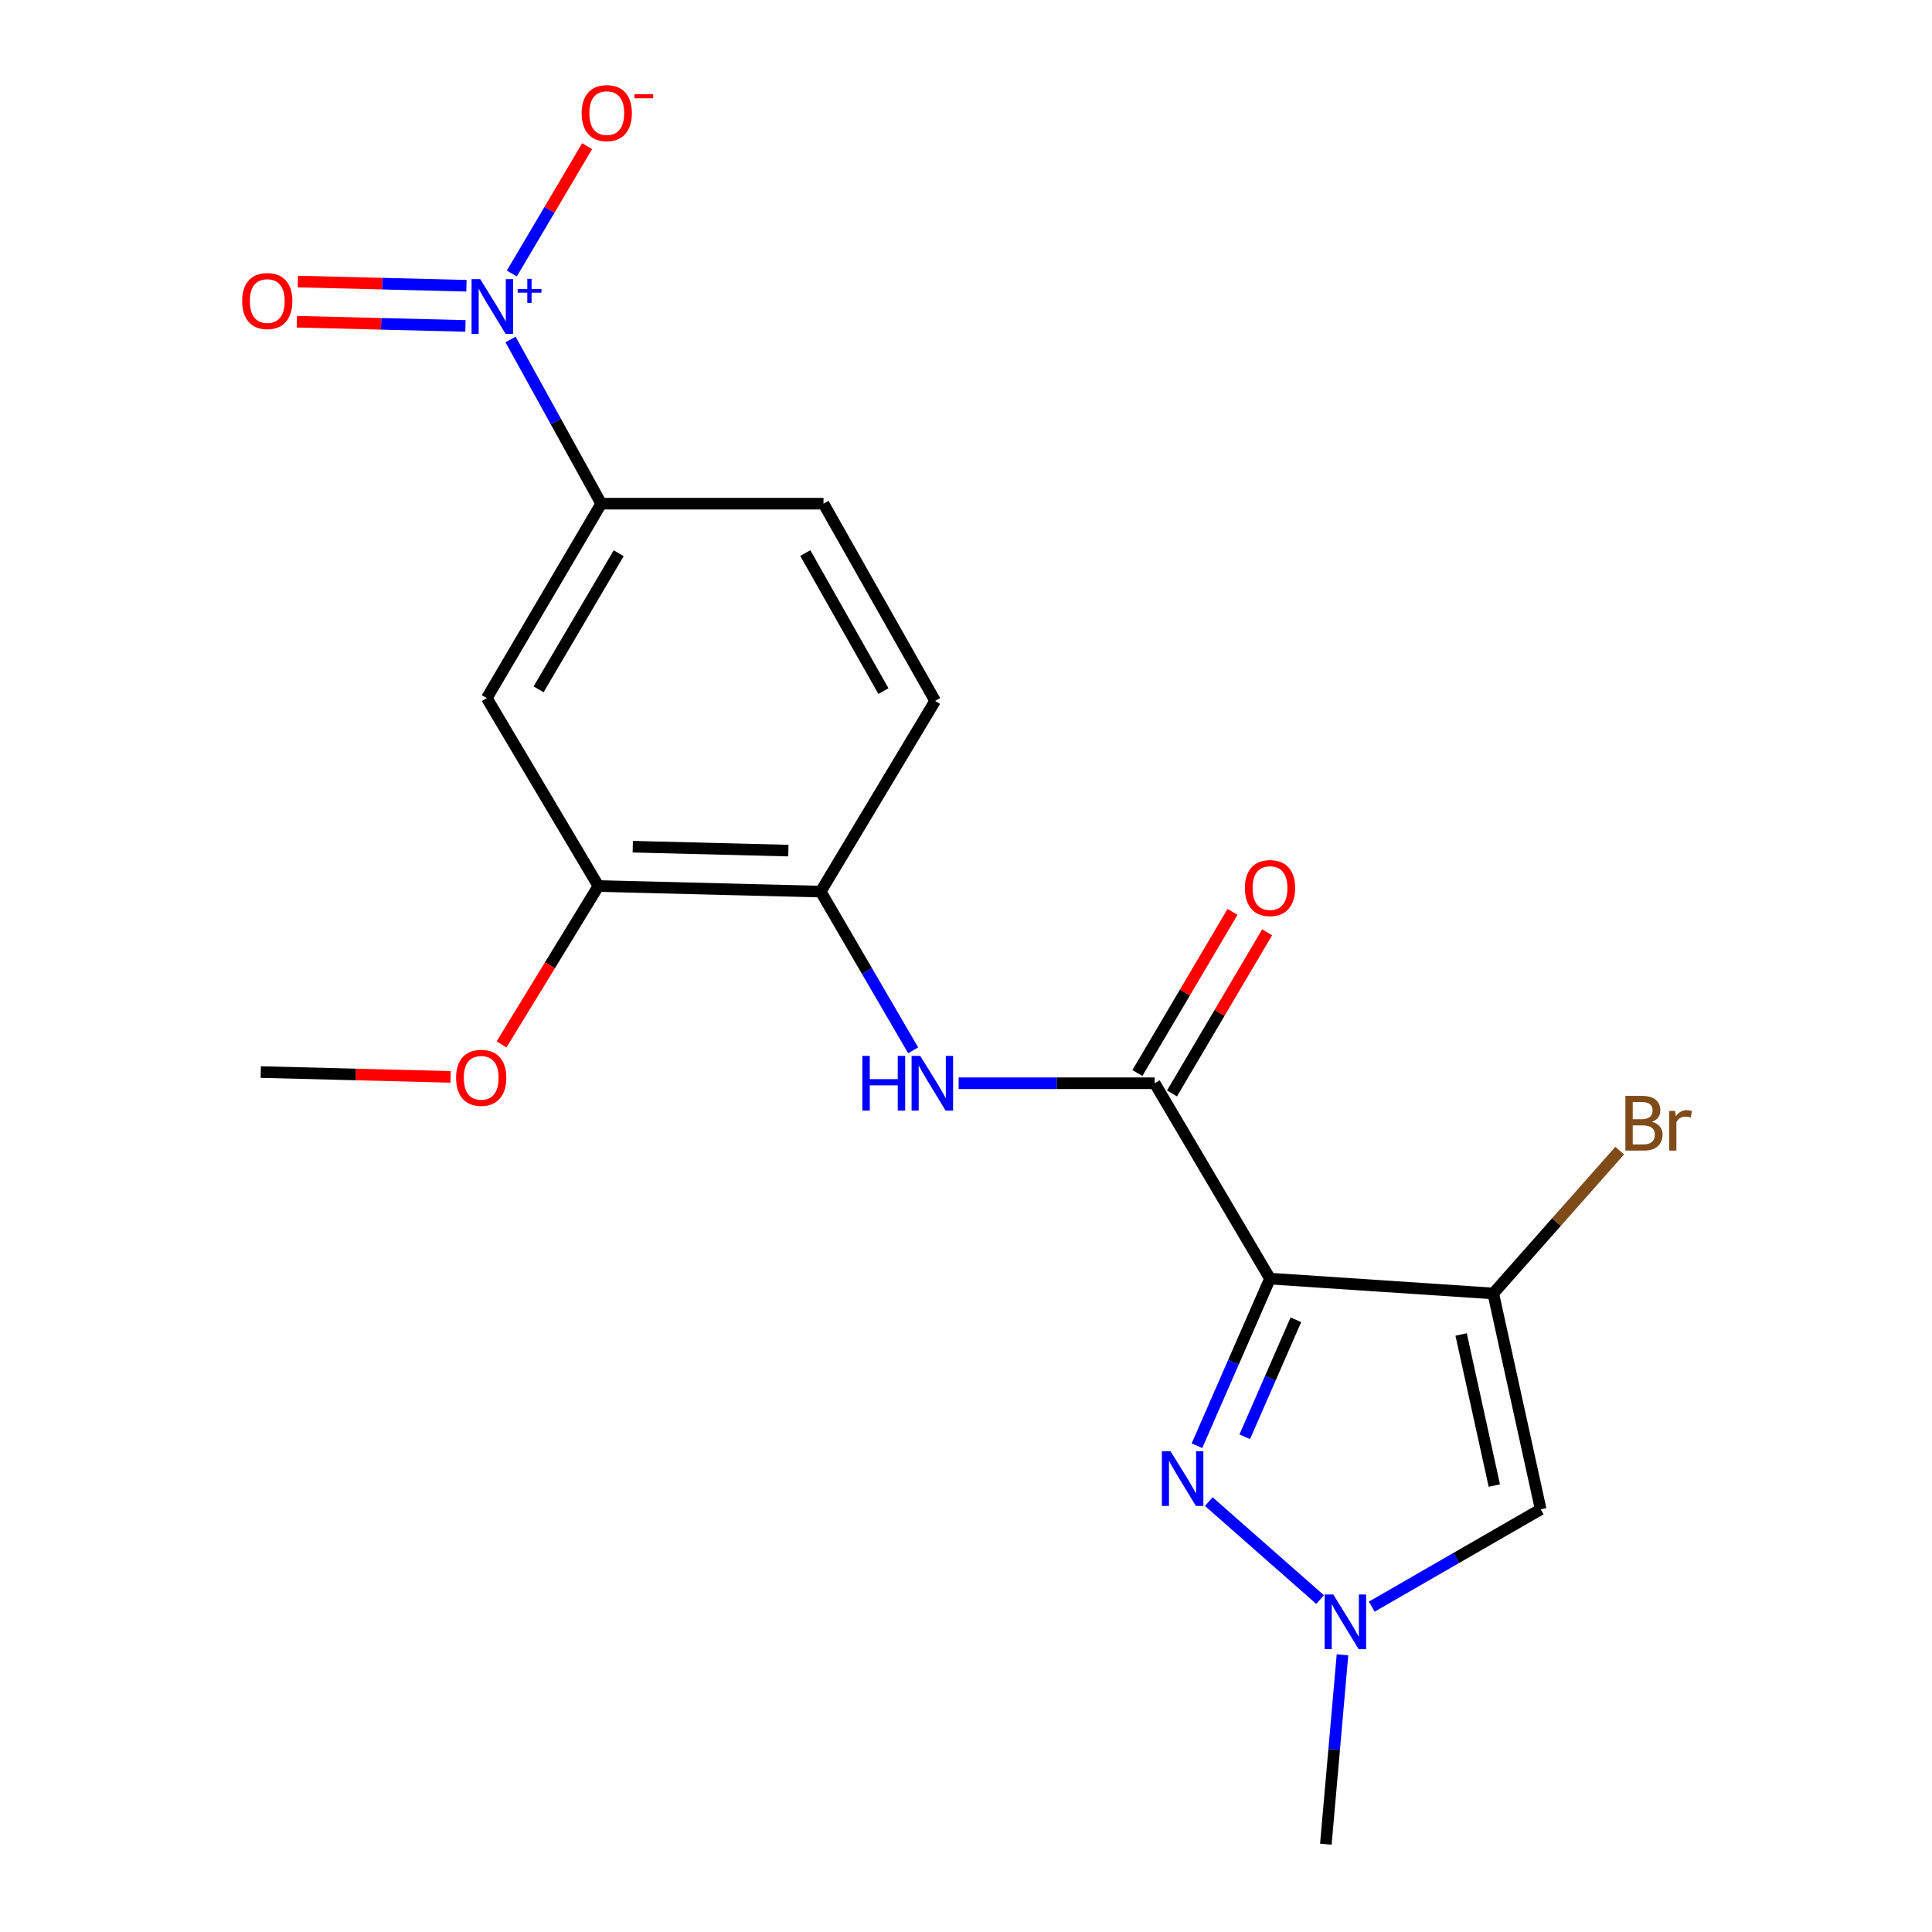 <?xml version='1.0' encoding='iso-8859-1'?>
<svg version='1.1' baseProfile='full'
              xmlns='http://www.w3.org/2000/svg'
                      xmlns:rdkit='http://www.rdkit.org/xml'
                      xmlns:xlink='http://www.w3.org/1999/xlink'
                  xml:space='preserve'
width='1000px' height='1000px' viewBox='0 0 1000 1000'>
<!-- END OF HEADER -->
<rect style='opacity:1.0;fill:#FFFFFF;stroke:none' width='1000' height='1000' x='0' y='0'> </rect>
<path class='bond-0' d='M 657.353,661.813 L 772.904,669.498' style='fill:none;fill-rule:evenodd;stroke:#000000;stroke-width:6px;stroke-linecap:butt;stroke-linejoin:miter;stroke-opacity:1' />
<path class='bond-1' d='M 657.353,661.813 L 638.448,705.064' style='fill:none;fill-rule:evenodd;stroke:#000000;stroke-width:6px;stroke-linecap:butt;stroke-linejoin:miter;stroke-opacity:1' />
<path class='bond-1' d='M 638.448,705.064 L 619.544,748.316' style='fill:none;fill-rule:evenodd;stroke:#0000FF;stroke-width:6px;stroke-linecap:butt;stroke-linejoin:miter;stroke-opacity:1' />
<path class='bond-1' d='M 670.742,683.119 L 657.509,713.395' style='fill:none;fill-rule:evenodd;stroke:#000000;stroke-width:6px;stroke-linecap:butt;stroke-linejoin:miter;stroke-opacity:1' />
<path class='bond-1' d='M 657.509,713.395 L 644.276,743.671' style='fill:none;fill-rule:evenodd;stroke:#0000FF;stroke-width:6px;stroke-linecap:butt;stroke-linejoin:miter;stroke-opacity:1' />
<path class='bond-2' d='M 657.353,661.813 L 597.664,560.684' style='fill:none;fill-rule:evenodd;stroke:#000000;stroke-width:6px;stroke-linecap:butt;stroke-linejoin:miter;stroke-opacity:1' />
<path class='bond-4' d='M 772.904,669.498 L 797.461,781.213' style='fill:none;fill-rule:evenodd;stroke:#000000;stroke-width:6px;stroke-linecap:butt;stroke-linejoin:miter;stroke-opacity:1' />
<path class='bond-4' d='M 756.271,690.721 L 773.461,768.921' style='fill:none;fill-rule:evenodd;stroke:#000000;stroke-width:6px;stroke-linecap:butt;stroke-linejoin:miter;stroke-opacity:1' />
<path class='bond-15' d='M 772.904,669.498 L 805.631,632.534' style='fill:none;fill-rule:evenodd;stroke:#000000;stroke-width:6px;stroke-linecap:butt;stroke-linejoin:miter;stroke-opacity:1' />
<path class='bond-15' d='M 805.631,632.534 L 838.358,595.57' style='fill:none;fill-rule:evenodd;stroke:#7F4C19;stroke-width:6px;stroke-linecap:butt;stroke-linejoin:miter;stroke-opacity:1' />
<path class='bond-5' d='M 625.667,777.225 L 683.272,827.939' style='fill:none;fill-rule:evenodd;stroke:#0000FF;stroke-width:6px;stroke-linecap:butt;stroke-linejoin:miter;stroke-opacity:1' />
<path class='bond-6' d='M 597.664,560.684 L 546.928,560.684' style='fill:none;fill-rule:evenodd;stroke:#000000;stroke-width:6px;stroke-linecap:butt;stroke-linejoin:miter;stroke-opacity:1' />
<path class='bond-6' d='M 546.928,560.684 L 496.192,560.684' style='fill:none;fill-rule:evenodd;stroke:#0000FF;stroke-width:6px;stroke-linecap:butt;stroke-linejoin:miter;stroke-opacity:1' />
<path class='bond-13' d='M 606.621,565.971 L 631.242,524.266' style='fill:none;fill-rule:evenodd;stroke:#000000;stroke-width:6px;stroke-linecap:butt;stroke-linejoin:miter;stroke-opacity:1' />
<path class='bond-13' d='M 631.242,524.266 L 655.863,482.56' style='fill:none;fill-rule:evenodd;stroke:#FF0000;stroke-width:6px;stroke-linecap:butt;stroke-linejoin:miter;stroke-opacity:1' />
<path class='bond-13' d='M 588.708,555.396 L 613.329,513.691' style='fill:none;fill-rule:evenodd;stroke:#000000;stroke-width:6px;stroke-linecap:butt;stroke-linejoin:miter;stroke-opacity:1' />
<path class='bond-13' d='M 613.329,513.691 L 637.95,471.985' style='fill:none;fill-rule:evenodd;stroke:#FF0000;stroke-width:6px;stroke-linecap:butt;stroke-linejoin:miter;stroke-opacity:1' />
<path class='bond-3' d='M 264.252,175.715 L 287.718,218.21' style='fill:none;fill-rule:evenodd;stroke:#0000FF;stroke-width:6px;stroke-linecap:butt;stroke-linejoin:miter;stroke-opacity:1' />
<path class='bond-3' d='M 287.718,218.21 L 311.184,260.705' style='fill:none;fill-rule:evenodd;stroke:#000000;stroke-width:6px;stroke-linecap:butt;stroke-linejoin:miter;stroke-opacity:1' />
<path class='bond-11' d='M 264.918,141.571 L 284.412,108.607' style='fill:none;fill-rule:evenodd;stroke:#0000FF;stroke-width:6px;stroke-linecap:butt;stroke-linejoin:miter;stroke-opacity:1' />
<path class='bond-11' d='M 284.412,108.607 L 303.905,75.644' style='fill:none;fill-rule:evenodd;stroke:#FF0000;stroke-width:6px;stroke-linecap:butt;stroke-linejoin:miter;stroke-opacity:1' />
<path class='bond-12' d='M 241.429,147.903 L 197.798,146.816' style='fill:none;fill-rule:evenodd;stroke:#0000FF;stroke-width:6px;stroke-linecap:butt;stroke-linejoin:miter;stroke-opacity:1' />
<path class='bond-12' d='M 197.798,146.816 L 154.167,145.73' style='fill:none;fill-rule:evenodd;stroke:#FF0000;stroke-width:6px;stroke-linecap:butt;stroke-linejoin:miter;stroke-opacity:1' />
<path class='bond-12' d='M 240.912,168.698 L 197.28,167.611' style='fill:none;fill-rule:evenodd;stroke:#0000FF;stroke-width:6px;stroke-linecap:butt;stroke-linejoin:miter;stroke-opacity:1' />
<path class='bond-12' d='M 197.28,167.611 L 153.649,166.525' style='fill:none;fill-rule:evenodd;stroke:#FF0000;stroke-width:6px;stroke-linecap:butt;stroke-linejoin:miter;stroke-opacity:1' />
<path class='bond-20' d='M 797.461,781.213 L 753.742,806.405' style='fill:none;fill-rule:evenodd;stroke:#000000;stroke-width:6px;stroke-linecap:butt;stroke-linejoin:miter;stroke-opacity:1' />
<path class='bond-20' d='M 753.742,806.405 L 710.024,831.598' style='fill:none;fill-rule:evenodd;stroke:#0000FF;stroke-width:6px;stroke-linecap:butt;stroke-linejoin:miter;stroke-opacity:1' />
<path class='bond-18' d='M 694.869,856.516 L 690.562,905.531' style='fill:none;fill-rule:evenodd;stroke:#0000FF;stroke-width:6px;stroke-linecap:butt;stroke-linejoin:miter;stroke-opacity:1' />
<path class='bond-18' d='M 690.562,905.531 L 686.255,954.545' style='fill:none;fill-rule:evenodd;stroke:#000000;stroke-width:6px;stroke-linecap:butt;stroke-linejoin:miter;stroke-opacity:1' />
<path class='bond-9' d='M 472.655,543.654 L 448.724,502.575' style='fill:none;fill-rule:evenodd;stroke:#0000FF;stroke-width:6px;stroke-linecap:butt;stroke-linejoin:miter;stroke-opacity:1' />
<path class='bond-9' d='M 448.724,502.575 L 424.794,461.496' style='fill:none;fill-rule:evenodd;stroke:#000000;stroke-width:6px;stroke-linecap:butt;stroke-linejoin:miter;stroke-opacity:1' />
<path class='bond-7' d='M 311.184,260.705 L 251.958,361.349' style='fill:none;fill-rule:evenodd;stroke:#000000;stroke-width:6px;stroke-linecap:butt;stroke-linejoin:miter;stroke-opacity:1' />
<path class='bond-7' d='M 320.227,286.352 L 278.769,356.802' style='fill:none;fill-rule:evenodd;stroke:#000000;stroke-width:6px;stroke-linecap:butt;stroke-linejoin:miter;stroke-opacity:1' />
<path class='bond-21' d='M 311.184,260.705 L 426.25,260.705' style='fill:none;fill-rule:evenodd;stroke:#000000;stroke-width:6px;stroke-linecap:butt;stroke-linejoin:miter;stroke-opacity:1' />
<path class='bond-8' d='M 251.958,361.349 L 309.739,458.607' style='fill:none;fill-rule:evenodd;stroke:#000000;stroke-width:6px;stroke-linecap:butt;stroke-linejoin:miter;stroke-opacity:1' />
<path class='bond-10' d='M 424.794,461.496 L 309.739,458.607' style='fill:none;fill-rule:evenodd;stroke:#000000;stroke-width:6px;stroke-linecap:butt;stroke-linejoin:miter;stroke-opacity:1' />
<path class='bond-10' d='M 408.058,440.268 L 327.519,438.245' style='fill:none;fill-rule:evenodd;stroke:#000000;stroke-width:6px;stroke-linecap:butt;stroke-linejoin:miter;stroke-opacity:1' />
<path class='bond-16' d='M 424.794,461.496 L 484.031,362.782' style='fill:none;fill-rule:evenodd;stroke:#000000;stroke-width:6px;stroke-linecap:butt;stroke-linejoin:miter;stroke-opacity:1' />
<path class='bond-17' d='M 309.739,458.607 L 284.672,499.587' style='fill:none;fill-rule:evenodd;stroke:#000000;stroke-width:6px;stroke-linecap:butt;stroke-linejoin:miter;stroke-opacity:1' />
<path class='bond-17' d='M 284.672,499.587 L 259.606,540.568' style='fill:none;fill-rule:evenodd;stroke:#FF0000;stroke-width:6px;stroke-linecap:butt;stroke-linejoin:miter;stroke-opacity:1' />
<path class='bond-14' d='M 426.25,260.705 L 484.031,362.782' style='fill:none;fill-rule:evenodd;stroke:#000000;stroke-width:6px;stroke-linecap:butt;stroke-linejoin:miter;stroke-opacity:1' />
<path class='bond-14' d='M 416.815,286.264 L 457.262,357.718' style='fill:none;fill-rule:evenodd;stroke:#000000;stroke-width:6px;stroke-linecap:butt;stroke-linejoin:miter;stroke-opacity:1' />
<path class='bond-19' d='M 233.215,557.392 L 184.088,556.143' style='fill:none;fill-rule:evenodd;stroke:#FF0000;stroke-width:6px;stroke-linecap:butt;stroke-linejoin:miter;stroke-opacity:1' />
<path class='bond-19' d='M 184.088,556.143 L 134.962,554.894' style='fill:none;fill-rule:evenodd;stroke:#000000;stroke-width:6px;stroke-linecap:butt;stroke-linejoin:miter;stroke-opacity:1' />
<path  class='atom-2' d='M 605.861 751.14
L 615.141 766.14
Q 616.061 767.62, 617.541 770.3
Q 619.021 772.98, 619.101 773.14
L 619.101 751.14
L 622.861 751.14
L 622.861 779.46
L 618.981 779.46
L 609.021 763.06
Q 607.861 761.14, 606.621 758.94
Q 605.421 756.74, 605.061 756.06
L 605.061 779.46
L 601.381 779.46
L 601.381 751.14
L 605.861 751.14
' fill='#0000FF'/>
<path  class='atom-4' d='M 248.564 144.48
L 257.844 159.48
Q 258.764 160.96, 260.244 163.64
Q 261.724 166.32, 261.804 166.48
L 261.804 144.48
L 265.564 144.48
L 265.564 172.8
L 261.684 172.8
L 251.724 156.4
Q 250.564 154.48, 249.324 152.28
Q 248.124 150.08, 247.764 149.4
L 247.764 172.8
L 244.084 172.8
L 244.084 144.48
L 248.564 144.48
' fill='#0000FF'/>
<path  class='atom-4' d='M 267.94 149.585
L 272.929 149.585
L 272.929 144.331
L 275.147 144.331
L 275.147 149.585
L 280.268 149.585
L 280.268 151.486
L 275.147 151.486
L 275.147 156.766
L 272.929 156.766
L 272.929 151.486
L 267.94 151.486
L 267.94 149.585
' fill='#0000FF'/>
<path  class='atom-6' d='M 690.107 825.308
L 699.387 840.308
Q 700.307 841.788, 701.787 844.468
Q 703.267 847.148, 703.347 847.308
L 703.347 825.308
L 707.107 825.308
L 707.107 853.628
L 703.227 853.628
L 693.267 837.228
Q 692.107 835.308, 690.867 833.108
Q 689.667 830.908, 689.307 830.228
L 689.307 853.628
L 685.627 853.628
L 685.627 825.308
L 690.107 825.308
' fill='#0000FF'/>
<path  class='atom-7' d='M 446.355 546.524
L 450.195 546.524
L 450.195 558.564
L 464.675 558.564
L 464.675 546.524
L 468.515 546.524
L 468.515 574.844
L 464.675 574.844
L 464.675 561.764
L 450.195 561.764
L 450.195 574.844
L 446.355 574.844
L 446.355 546.524
' fill='#0000FF'/>
<path  class='atom-7' d='M 476.315 546.524
L 485.595 561.524
Q 486.515 563.004, 487.995 565.684
Q 489.475 568.364, 489.555 568.524
L 489.555 546.524
L 493.315 546.524
L 493.315 574.844
L 489.435 574.844
L 479.475 558.444
Q 478.315 556.524, 477.075 554.324
Q 475.875 552.124, 475.515 551.444
L 475.515 574.844
L 471.835 574.844
L 471.835 546.524
L 476.315 546.524
' fill='#0000FF'/>
<path  class='atom-12' d='M 301.061 58.55
Q 301.061 51.75, 304.421 47.95
Q 307.781 44.15, 314.061 44.15
Q 320.341 44.15, 323.701 47.95
Q 327.061 51.75, 327.061 58.55
Q 327.061 65.43, 323.661 69.35
Q 320.261 73.23, 314.061 73.23
Q 307.821 73.23, 304.421 69.35
Q 301.061 65.47, 301.061 58.55
M 314.061 70.03
Q 318.381 70.03, 320.701 67.15
Q 323.061 64.23, 323.061 58.55
Q 323.061 52.99, 320.701 50.19
Q 318.381 47.35, 314.061 47.35
Q 309.741 47.35, 307.381 50.15
Q 305.061 52.95, 305.061 58.55
Q 305.061 64.27, 307.381 67.15
Q 309.741 70.03, 314.061 70.03
' fill='#FF0000'/>
<path  class='atom-12' d='M 328.381 48.773
L 338.07 48.773
L 338.07 50.885
L 328.381 50.885
L 328.381 48.773
' fill='#FF0000'/>
<path  class='atom-13' d='M 125.336 155.819
Q 125.336 149.019, 128.696 145.219
Q 132.056 141.419, 138.336 141.419
Q 144.616 141.419, 147.976 145.219
Q 151.336 149.019, 151.336 155.819
Q 151.336 162.699, 147.936 166.619
Q 144.536 170.499, 138.336 170.499
Q 132.096 170.499, 128.696 166.619
Q 125.336 162.739, 125.336 155.819
M 138.336 167.299
Q 142.656 167.299, 144.976 164.419
Q 147.336 161.499, 147.336 155.819
Q 147.336 150.259, 144.976 147.459
Q 142.656 144.619, 138.336 144.619
Q 134.016 144.619, 131.656 147.419
Q 129.336 150.219, 129.336 155.819
Q 129.336 161.539, 131.656 164.419
Q 134.016 167.299, 138.336 167.299
' fill='#FF0000'/>
<path  class='atom-14' d='M 644.353 459.658
Q 644.353 452.858, 647.713 449.058
Q 651.073 445.258, 657.353 445.258
Q 663.633 445.258, 666.993 449.058
Q 670.353 452.858, 670.353 459.658
Q 670.353 466.538, 666.953 470.458
Q 663.553 474.338, 657.353 474.338
Q 651.113 474.338, 647.713 470.458
Q 644.353 466.578, 644.353 459.658
M 657.353 471.138
Q 661.673 471.138, 663.993 468.258
Q 666.353 465.338, 666.353 459.658
Q 666.353 454.098, 663.993 451.298
Q 661.673 448.458, 657.353 448.458
Q 653.033 448.458, 650.673 451.258
Q 648.353 454.058, 648.353 459.658
Q 648.353 465.378, 650.673 468.258
Q 653.033 471.138, 657.353 471.138
' fill='#FF0000'/>
<path  class='atom-16' d='M 855.061 580.661
Q 857.781 581.421, 859.141 583.101
Q 860.541 584.741, 860.541 587.181
Q 860.541 591.101, 858.021 593.341
Q 855.541 595.541, 850.821 595.541
L 841.301 595.541
L 841.301 567.221
L 849.661 567.221
Q 854.501 567.221, 856.941 569.181
Q 859.381 571.141, 859.381 574.741
Q 859.381 579.021, 855.061 580.661
M 845.101 570.421
L 845.101 579.301
L 849.661 579.301
Q 852.461 579.301, 853.901 578.181
Q 855.381 577.021, 855.381 574.741
Q 855.381 570.421, 849.661 570.421
L 845.101 570.421
M 850.821 592.341
Q 853.581 592.341, 855.061 591.021
Q 856.541 589.701, 856.541 587.181
Q 856.541 584.861, 854.901 583.701
Q 853.301 582.501, 850.221 582.501
L 845.101 582.501
L 845.101 592.341
L 850.821 592.341
' fill='#7F4C19'/>
<path  class='atom-16' d='M 866.981 574.981
L 867.421 577.821
Q 869.581 574.621, 873.101 574.621
Q 874.221 574.621, 875.741 575.021
L 875.141 578.381
Q 873.421 577.981, 872.461 577.981
Q 870.781 577.981, 869.661 578.661
Q 868.581 579.301, 867.701 580.861
L 867.701 595.541
L 863.941 595.541
L 863.941 574.981
L 866.981 574.981
' fill='#7F4C19'/>
<path  class='atom-18' d='M 236.069 557.875
Q 236.069 551.075, 239.429 547.275
Q 242.789 543.475, 249.069 543.475
Q 255.349 543.475, 258.709 547.275
Q 262.069 551.075, 262.069 557.875
Q 262.069 564.755, 258.669 568.675
Q 255.269 572.555, 249.069 572.555
Q 242.829 572.555, 239.429 568.675
Q 236.069 564.795, 236.069 557.875
M 249.069 569.355
Q 253.389 569.355, 255.709 566.475
Q 258.069 563.555, 258.069 557.875
Q 258.069 552.315, 255.709 549.515
Q 253.389 546.675, 249.069 546.675
Q 244.749 546.675, 242.389 549.475
Q 240.069 552.275, 240.069 557.875
Q 240.069 563.595, 242.389 566.475
Q 244.749 569.355, 249.069 569.355
' fill='#FF0000'/>
</svg>
